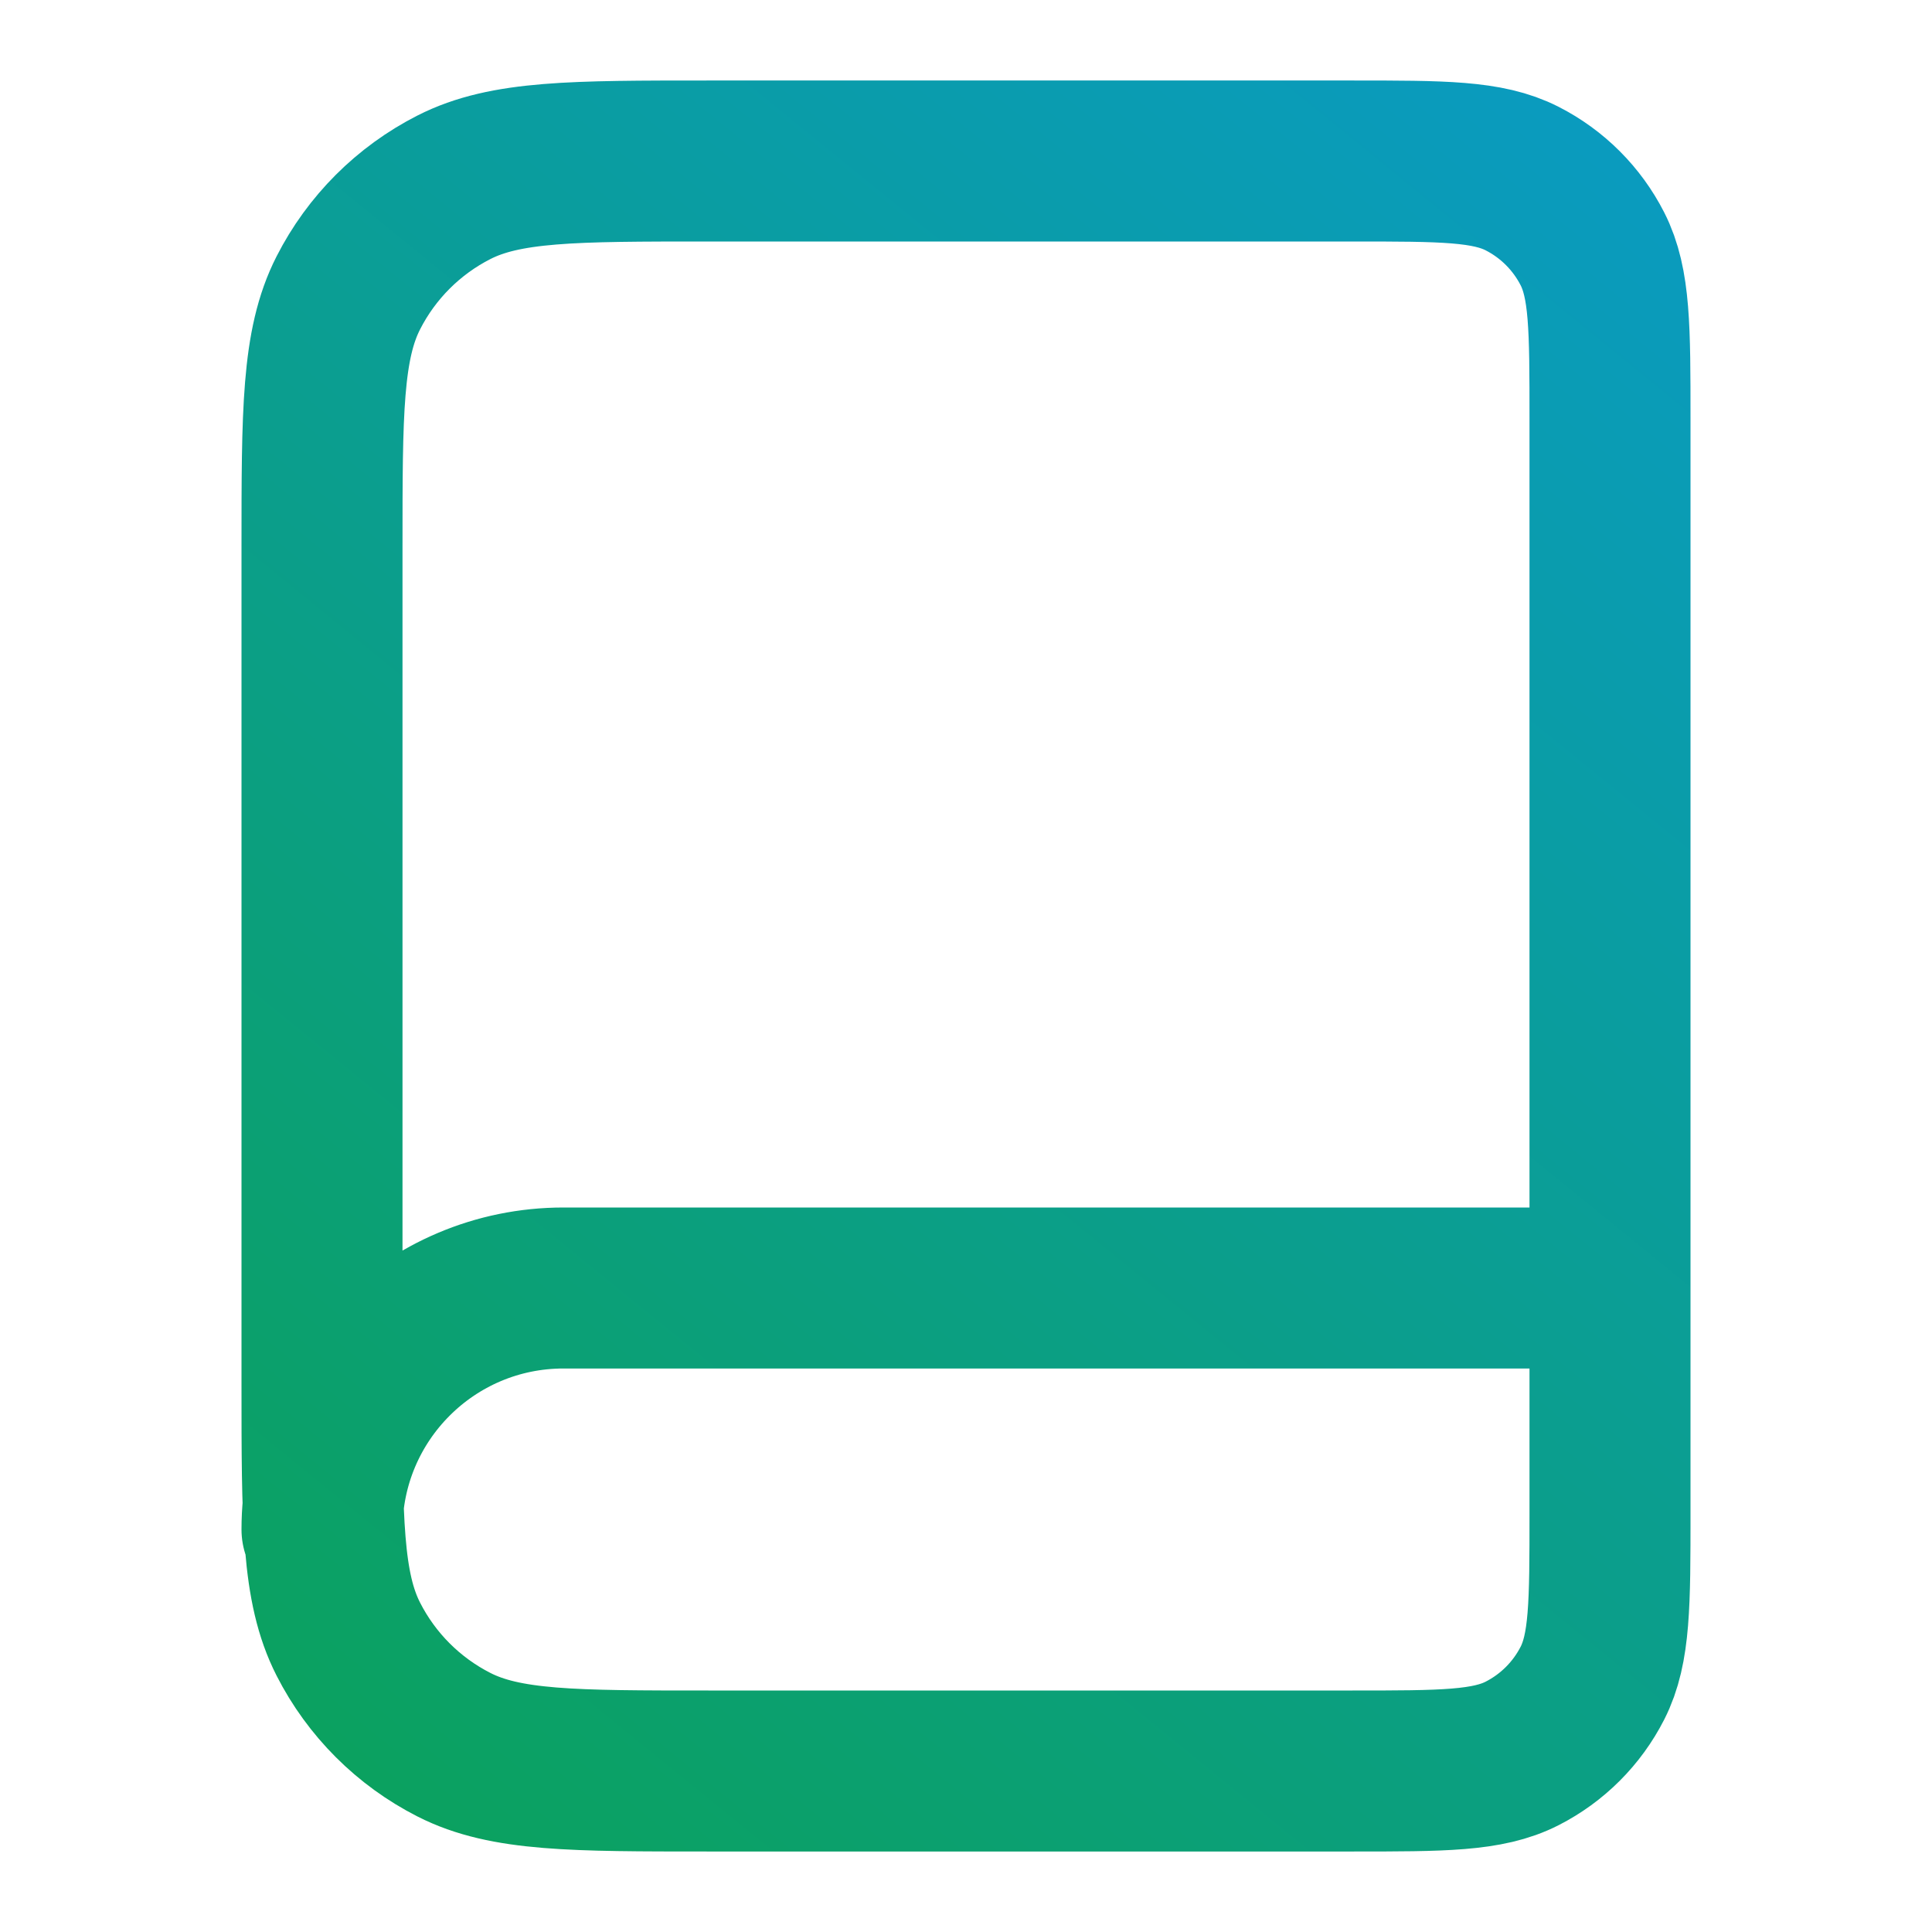 <?xml version="1.0" encoding="utf-8"?>
<svg xmlns="http://www.w3.org/2000/svg" width="360" height="360" viewBox="0 0 360 360" fill="none">
<path d="M300 285V240H105C80.147 240 60 260.147 60 285M132 330H252C268.802 330 277.202 330 283.62 326.73C289.265 323.854 293.854 319.265 296.73 313.62C300 307.202 300 298.802 300 282V78C300 61.198 300 52.798 296.73 46.38C293.854 40.735 289.265 36.146 283.62 33.27C277.202 30 268.802 30 252 30H132C106.798 30 94.197 30 84.57 34.905C76.103 39.219 69.219 46.103 64.905 54.57C60 64.197 60 76.798 60 102V258C60 283.202 60 295.804 64.905 305.43C69.219 313.897 76.103 320.781 84.57 325.095C94.197 330 106.798 330 132 330Z" stroke="url(#paint0_linear_175_311)" stroke-width="30" stroke-linecap="round" stroke-linejoin="round"/>
<defs>
<linearGradient id="paint0_linear_175_311" x1="-48.5" y1="473.125" x2="469.263" y2="-163.567" gradientUnits="userSpaceOnUse">
<stop stop-color="#0CA432"/>
<stop offset="1" stop-color="#0997FE"/>
</linearGradient>
</defs>
</svg>